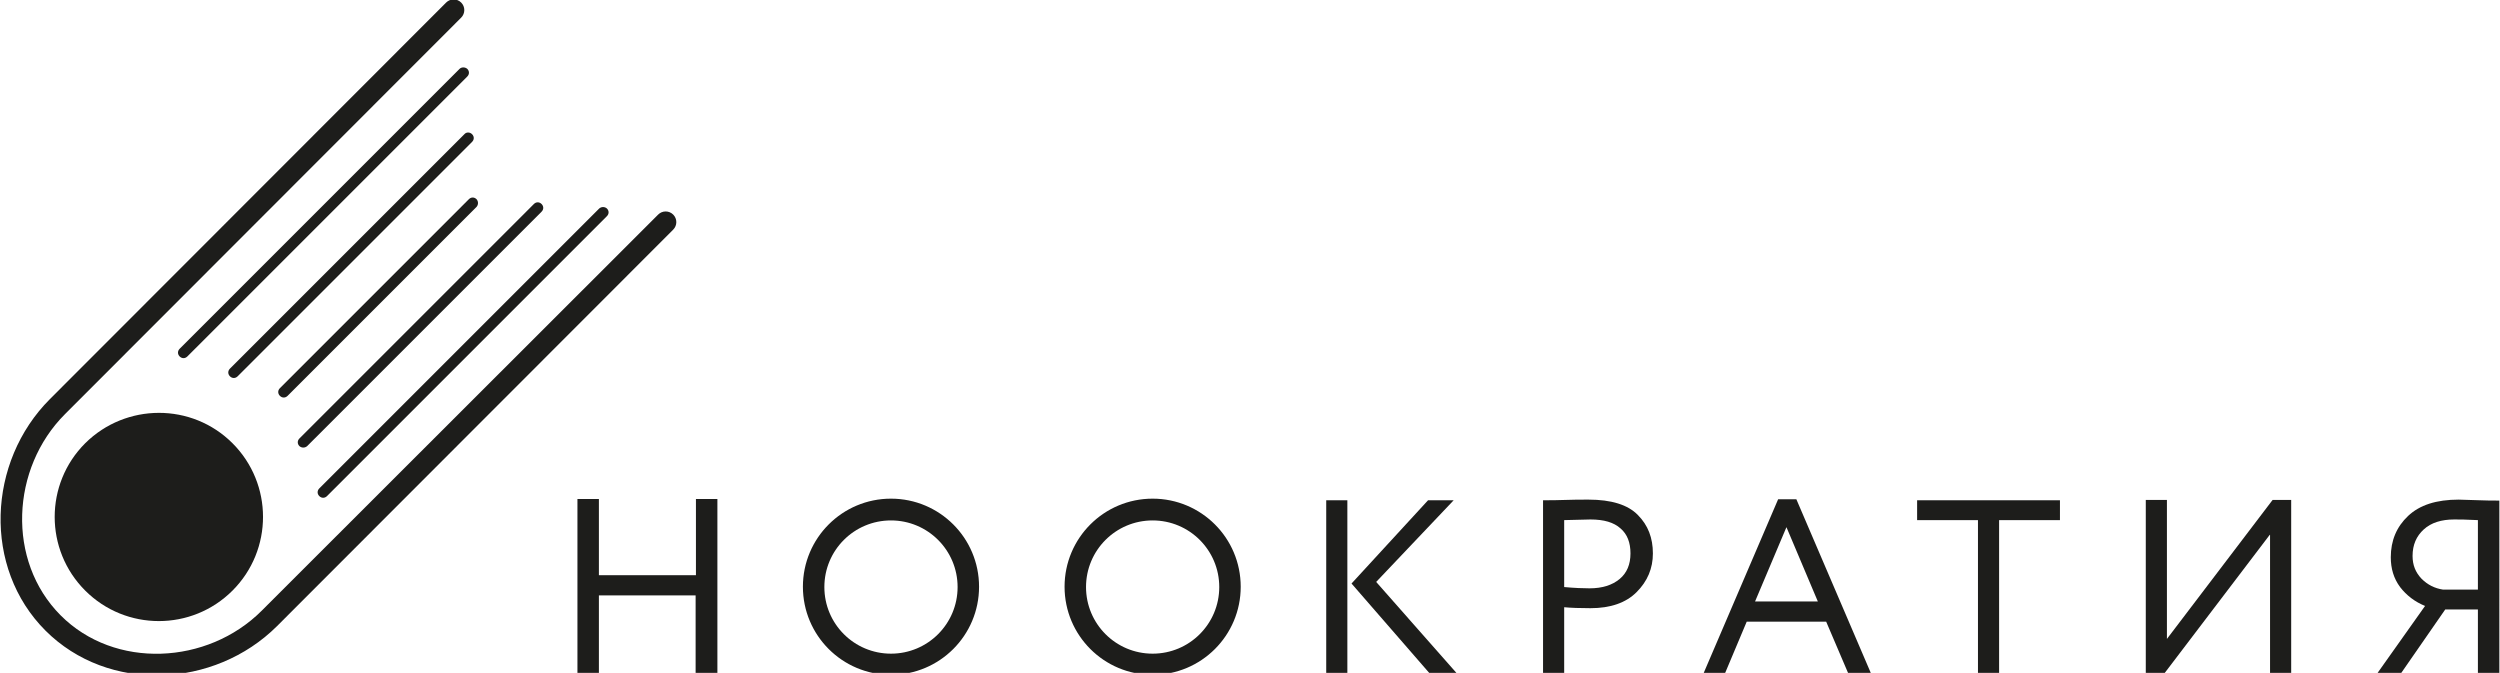 <?xml version="1.0" encoding="UTF-8"?> <!-- Generator: Adobe Illustrator 25.3.1, SVG Export Plug-In . SVG Version: 6.00 Build 0) --> <svg xmlns="http://www.w3.org/2000/svg" xmlns:xlink="http://www.w3.org/1999/xlink" id="Layer_1" x="0px" y="0px" viewBox="0 0 780.6 210.1" style="enable-background:new 0 0 780.6 210.1;" xml:space="preserve"> <style type="text/css"> .st0{fill:#1D1D1B;} </style> <path class="st0" d="M420.7,210.5h-6.6v-54.3h6.6V210.5z M445.9,156.2h8l-24.2,25.5l25.4,28.8h-8.5l-24.6-28.3L445.9,156.2z"></path> <path class="st0" d="M488.4,189.6v20.9h-6.6v-54.3c2.2,0,4.5,0,6.9-0.1c2.4-0.1,4.9-0.1,7.3-0.1c7.1,0,12.3,1.6,15.4,4.8 c3.2,3.2,4.7,7.2,4.7,12c0,4.7-1.7,8.7-5.1,12.1c-3.3,3.3-8.1,5-14.4,5C493.3,189.9,490.5,189.8,488.4,189.6z M496.6,162.2 c-0.9,0-3.7,0.1-8.2,0.2v20.9c3.3,0.3,5.9,0.4,7.9,0.4c4,0,7.1-1,9.4-2.9c2.3-1.9,3.4-4.6,3.4-8c0-3.4-1-6-3.1-7.8 C503.9,163.1,500.8,162.2,496.6,162.2z"></path> <path class="st0" d="M538.5,210.5h-6.7l23.4-54.6h5.7l23.4,54.6h-7.1l-7-16.4h-24.8L538.5,210.5z M567.6,187.8l-9.8-23.2l-9.8,23.2 H567.6z"></path> <path class="st0" d="M617.6,162.4h-19v-6.2h44.6v6.2h-19v48.1h-6.6V162.4z"></path> <path class="st0" d="M708.7,167l-33,43.4H670v-54.3h6.6v43.4l33-43.4h5.8v54.3h-6.6V167z"></path> <path class="st0" d="M223.9,210.8h-6.7v-24.9H187v24.9h-6.7v-55h6.7v23.8h30.3v-23.8h6.7V210.8z"></path> <path class="st0" d="M780.3,210.5h-6.6v-20.2h-10.2l-14,20.2h-7.4l15.1-21.3c-3.2-1.3-5.8-3.3-7.8-5.9c-2-2.7-2.9-5.8-2.9-9.3 c0-5.2,1.8-9.5,5.4-12.9c3.6-3.4,8.8-5.1,15.8-5.1c0.2,0,2.4,0.1,6.5,0.2c2.1,0.1,4.1,0.1,6.2,0.1V210.5z M762.8,184.1h10.9v-21.7 c-3.6-0.2-6-0.2-7.4-0.2c-4,0-7.2,1-9.5,3.1c-2.3,2.1-3.5,4.8-3.5,8.3c0,2.8,0.9,5.1,2.8,7.1C758,182.6,760.2,183.7,762.8,184.1z"></path> <path class="st0" d="M278.2,155.7c-15.2,0-27.5,12.3-27.5,27.5s12.3,27.5,27.5,27.5c15.2,0,27.5-12.3,27.5-27.5 S293.4,155.7,278.2,155.7z M278.2,204.1c-11.5,0-20.8-9.3-20.8-20.8s9.3-20.8,20.8-20.8c11.5,0,20.8,9.3,20.8,20.8 S289.7,204.1,278.2,204.1z"></path> <path class="st0" d="M359.9,155.7c-15.2,0-27.5,12.3-27.5,27.5s12.3,27.5,27.5,27.5c15.2,0,27.5-12.3,27.5-27.5 S375.1,155.7,359.9,155.7z M359.9,204.1c-11.5,0-20.8-9.3-20.8-20.8s9.3-20.8,20.8-20.8c11.5,0,20.8,9.3,20.8,20.8 S371.4,204.1,359.9,204.1z"></path> <g> <path class="st0" d="M144,0.8c-1.3-1.3-3.4-1.3-4.7,0L15.6,124.6l0,0c-19.6,19.6-21,52.7-1.4,72.3s52.7,18.1,72.3-1.4l0,0 L210.2,71.7c1.3-1.3,1.3-3.4,0-4.7l0,0c-1.3-1.3-3.4-1.3-4.7,0L81.7,190.7c-16.9,16.9-45.9,18.4-62.8,1.4s-15.5-45.9,1.4-62.8 L144,5.5C145.3,4.2,145.3,2.1,144,0.8L144,0.8z"></path> <path class="st0" d="M143.5,21.5l-87.4,87.4c-0.7,0.7-0.7,1.7,0,2.4h0c0.7,0.7,1.7,0.7,2.4,0l87.4-87.4c0.7-0.7,0.7-1.7,0-2.4v0 C145.2,20.9,144.1,20.9,143.5,21.5z"></path> <path class="st0" d="M145,41.9l-73.2,73.2c-0.7,0.7-0.7,1.7,0,2.4v0c0.7,0.7,1.7,0.7,2.4,0l73.2-73.2c0.7-0.7,0.7-1.7,0-2.4l0,0 C146.7,41.2,145.6,41.2,145,41.9z"></path> <path class="st0" d="M148.8,62.2L148.8,62.2c-0.7-0.7-1.7-0.7-2.4,0l-59,59c-0.7,0.7-0.7,1.7,0,2.4h0c0.7,0.7,1.7,0.7,2.4,0l59-59 C149.4,63.9,149.4,62.9,148.8,62.2z"></path> <path class="st0" d="M95.9,139.3l73.2-73.2c0.7-0.7,0.7-1.7,0-2.4v0c-0.7-0.7-1.7-0.7-2.4,0l-73.2,73.2c-0.7,0.7-0.7,1.7,0,2.4l0,0 C94.2,139.9,95.2,139.9,95.9,139.3z"></path> <path class="st0" d="M187.1,65.1l-87.4,87.4c-0.7,0.7-0.7,1.7,0,2.4h0c0.7,0.7,1.7,0.7,2.4,0l87.4-87.4c0.7-0.7,0.7-1.7,0-2.4l0,0 C188.8,64.5,187.8,64.5,187.1,65.1z"></path> <path class="st0" d="M26.6,138.4c-12.7,12.7-12.7,33.3,0,46c12.7,12.7,33.3,12.7,46,0c12.7-12.7,12.7-33.3,0-46 S39.3,125.8,26.6,138.4z"></path> </g> </svg> 